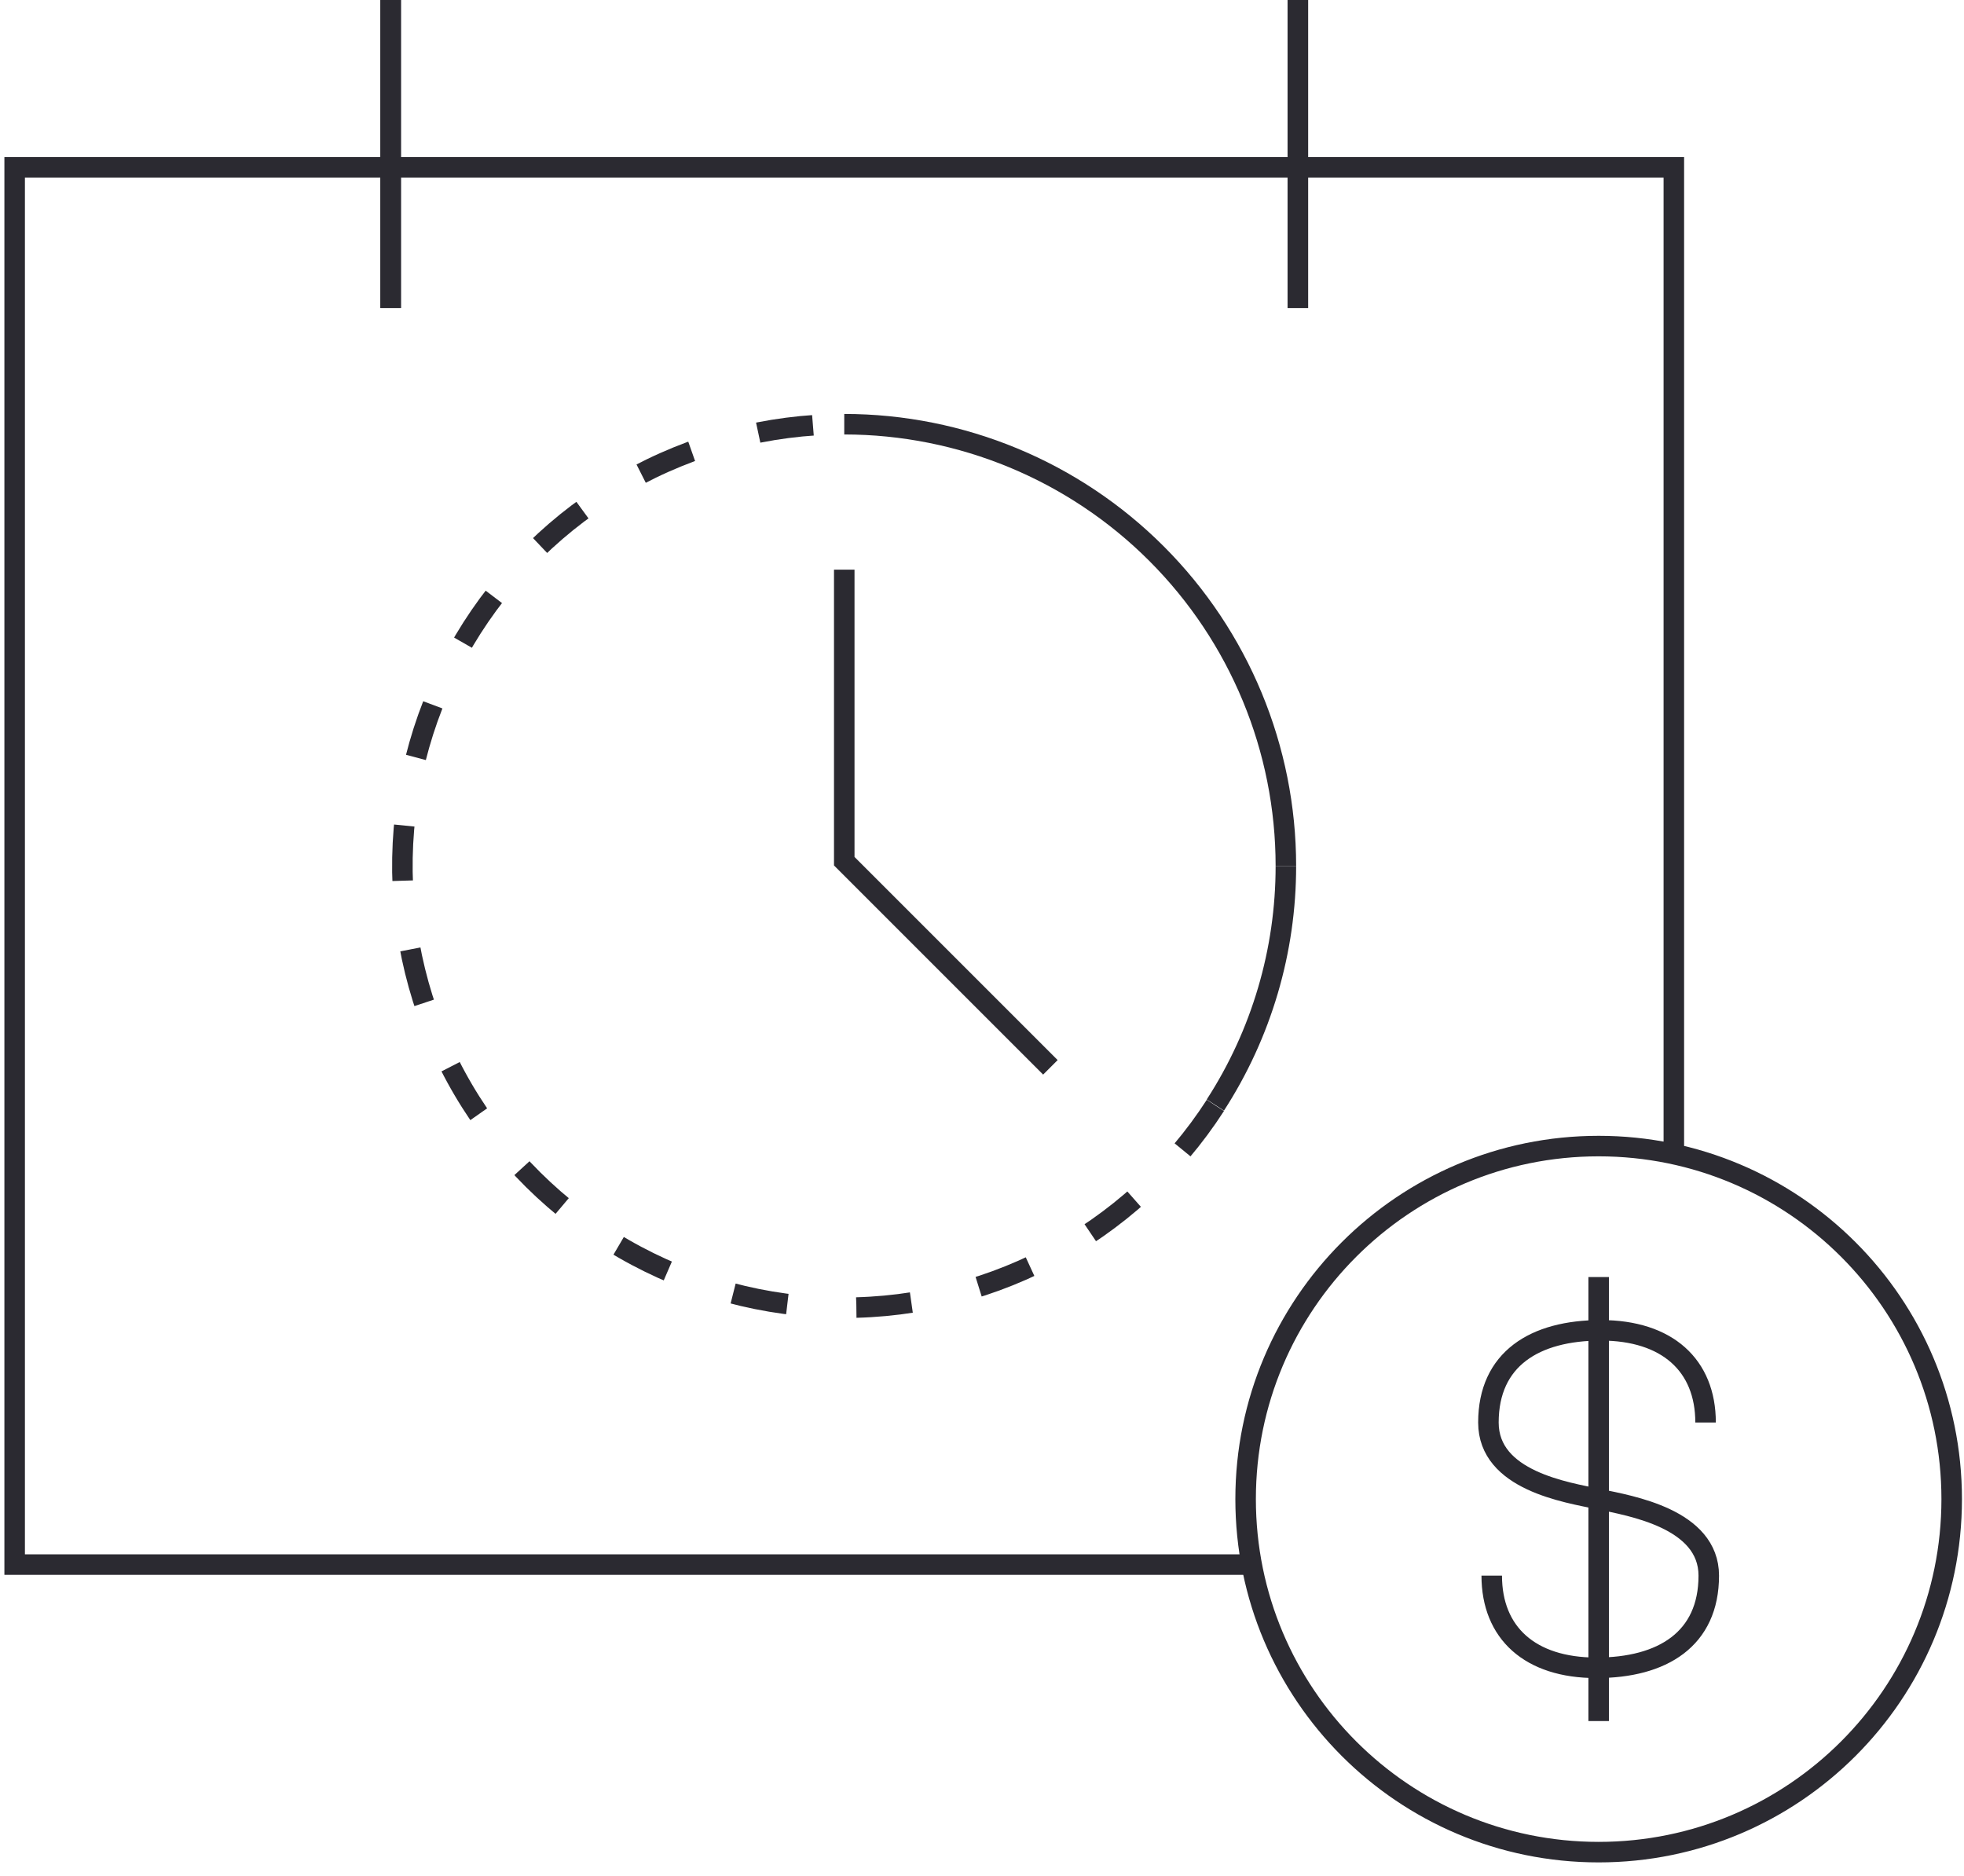 <svg width="134" height="128" viewBox="0 0 134 128" fill="none" xmlns="http://www.w3.org/2000/svg">
<path d="M114.203 78.74V11.418H1V106.75H85.603" stroke="#2B2A31" stroke-width="1.4" stroke-miterlimit="10"/>
<path d="M26.654 0V21.015" stroke="#2B2A31" stroke-width="1.4" stroke-miterlimit="10"/>
<path d="M88.549 0V21.015" stroke="#2B2A31" stroke-width="1.4" stroke-miterlimit="10"/>
<path d="M109.073 126.369C122.376 126.369 133.16 115.585 133.16 102.282C133.16 88.979 122.376 78.195 109.073 78.195C95.77 78.195 84.986 88.979 84.986 102.282C84.986 115.585 95.77 126.369 109.073 126.369Z" stroke="#2B2A31" stroke-width="1.4" stroke-miterlimit="10"/>
<path d="M101.778 107.503C101.778 111.409 104.388 113.792 108.91 113.792C113.432 113.792 116.586 111.835 116.586 107.503C116.586 103.625 111.266 102.737 109.073 102.283C106.88 101.821 101.552 101.024 101.552 97.055C101.552 92.723 104.705 90.766 109.227 90.766C113.749 90.766 116.368 93.149 116.368 97.055" stroke="#2B2A31" stroke-width="1.4" stroke-miterlimit="10"/>
<path d="M109.073 87.131V117.425" stroke="#2B2A31" stroke-width="1.4" stroke-miterlimit="10"/>
<path d="M26.654 0V21.015" stroke="#2B2A31" stroke-width="1.4" stroke-miterlimit="10"/>
<path d="M88.549 0V21.015" stroke="#2B2A31" stroke-width="1.4" stroke-miterlimit="10"/>
<path d="M71.666 72.823L57.602 58.758V38.867" stroke="#2B2A31" stroke-width="1.4" stroke-miterlimit="10"/>
<path d="M82.921 75.422C80.087 79.816 76.159 83.396 71.522 85.812C66.886 88.228 61.701 89.397 56.477 89.203C51.252 89.01 46.168 87.46 41.723 84.707C37.279 81.955 33.627 78.093 31.125 73.502C28.625 68.911 27.361 63.748 27.458 58.521C27.556 53.294 29.012 48.182 31.682 43.688C34.353 39.193 38.146 35.47 42.691 32.885C47.235 30.3 52.373 28.942 57.602 28.943" stroke="#2B2A31" stroke-width="1.4" stroke-miterlimit="10" stroke-dasharray="3.77 4.72"/>
<path d="M57.602 28.943C65.594 28.946 73.258 32.122 78.908 37.774C84.559 43.427 87.733 51.092 87.733 59.084" stroke="#2B2A31" stroke-width="1.4" stroke-miterlimit="10"/>
<path d="M87.733 59.084C87.737 64.872 86.065 70.537 82.921 75.396" stroke="#2B2A31" stroke-width="1.4" stroke-miterlimit="10"/>
</svg>
